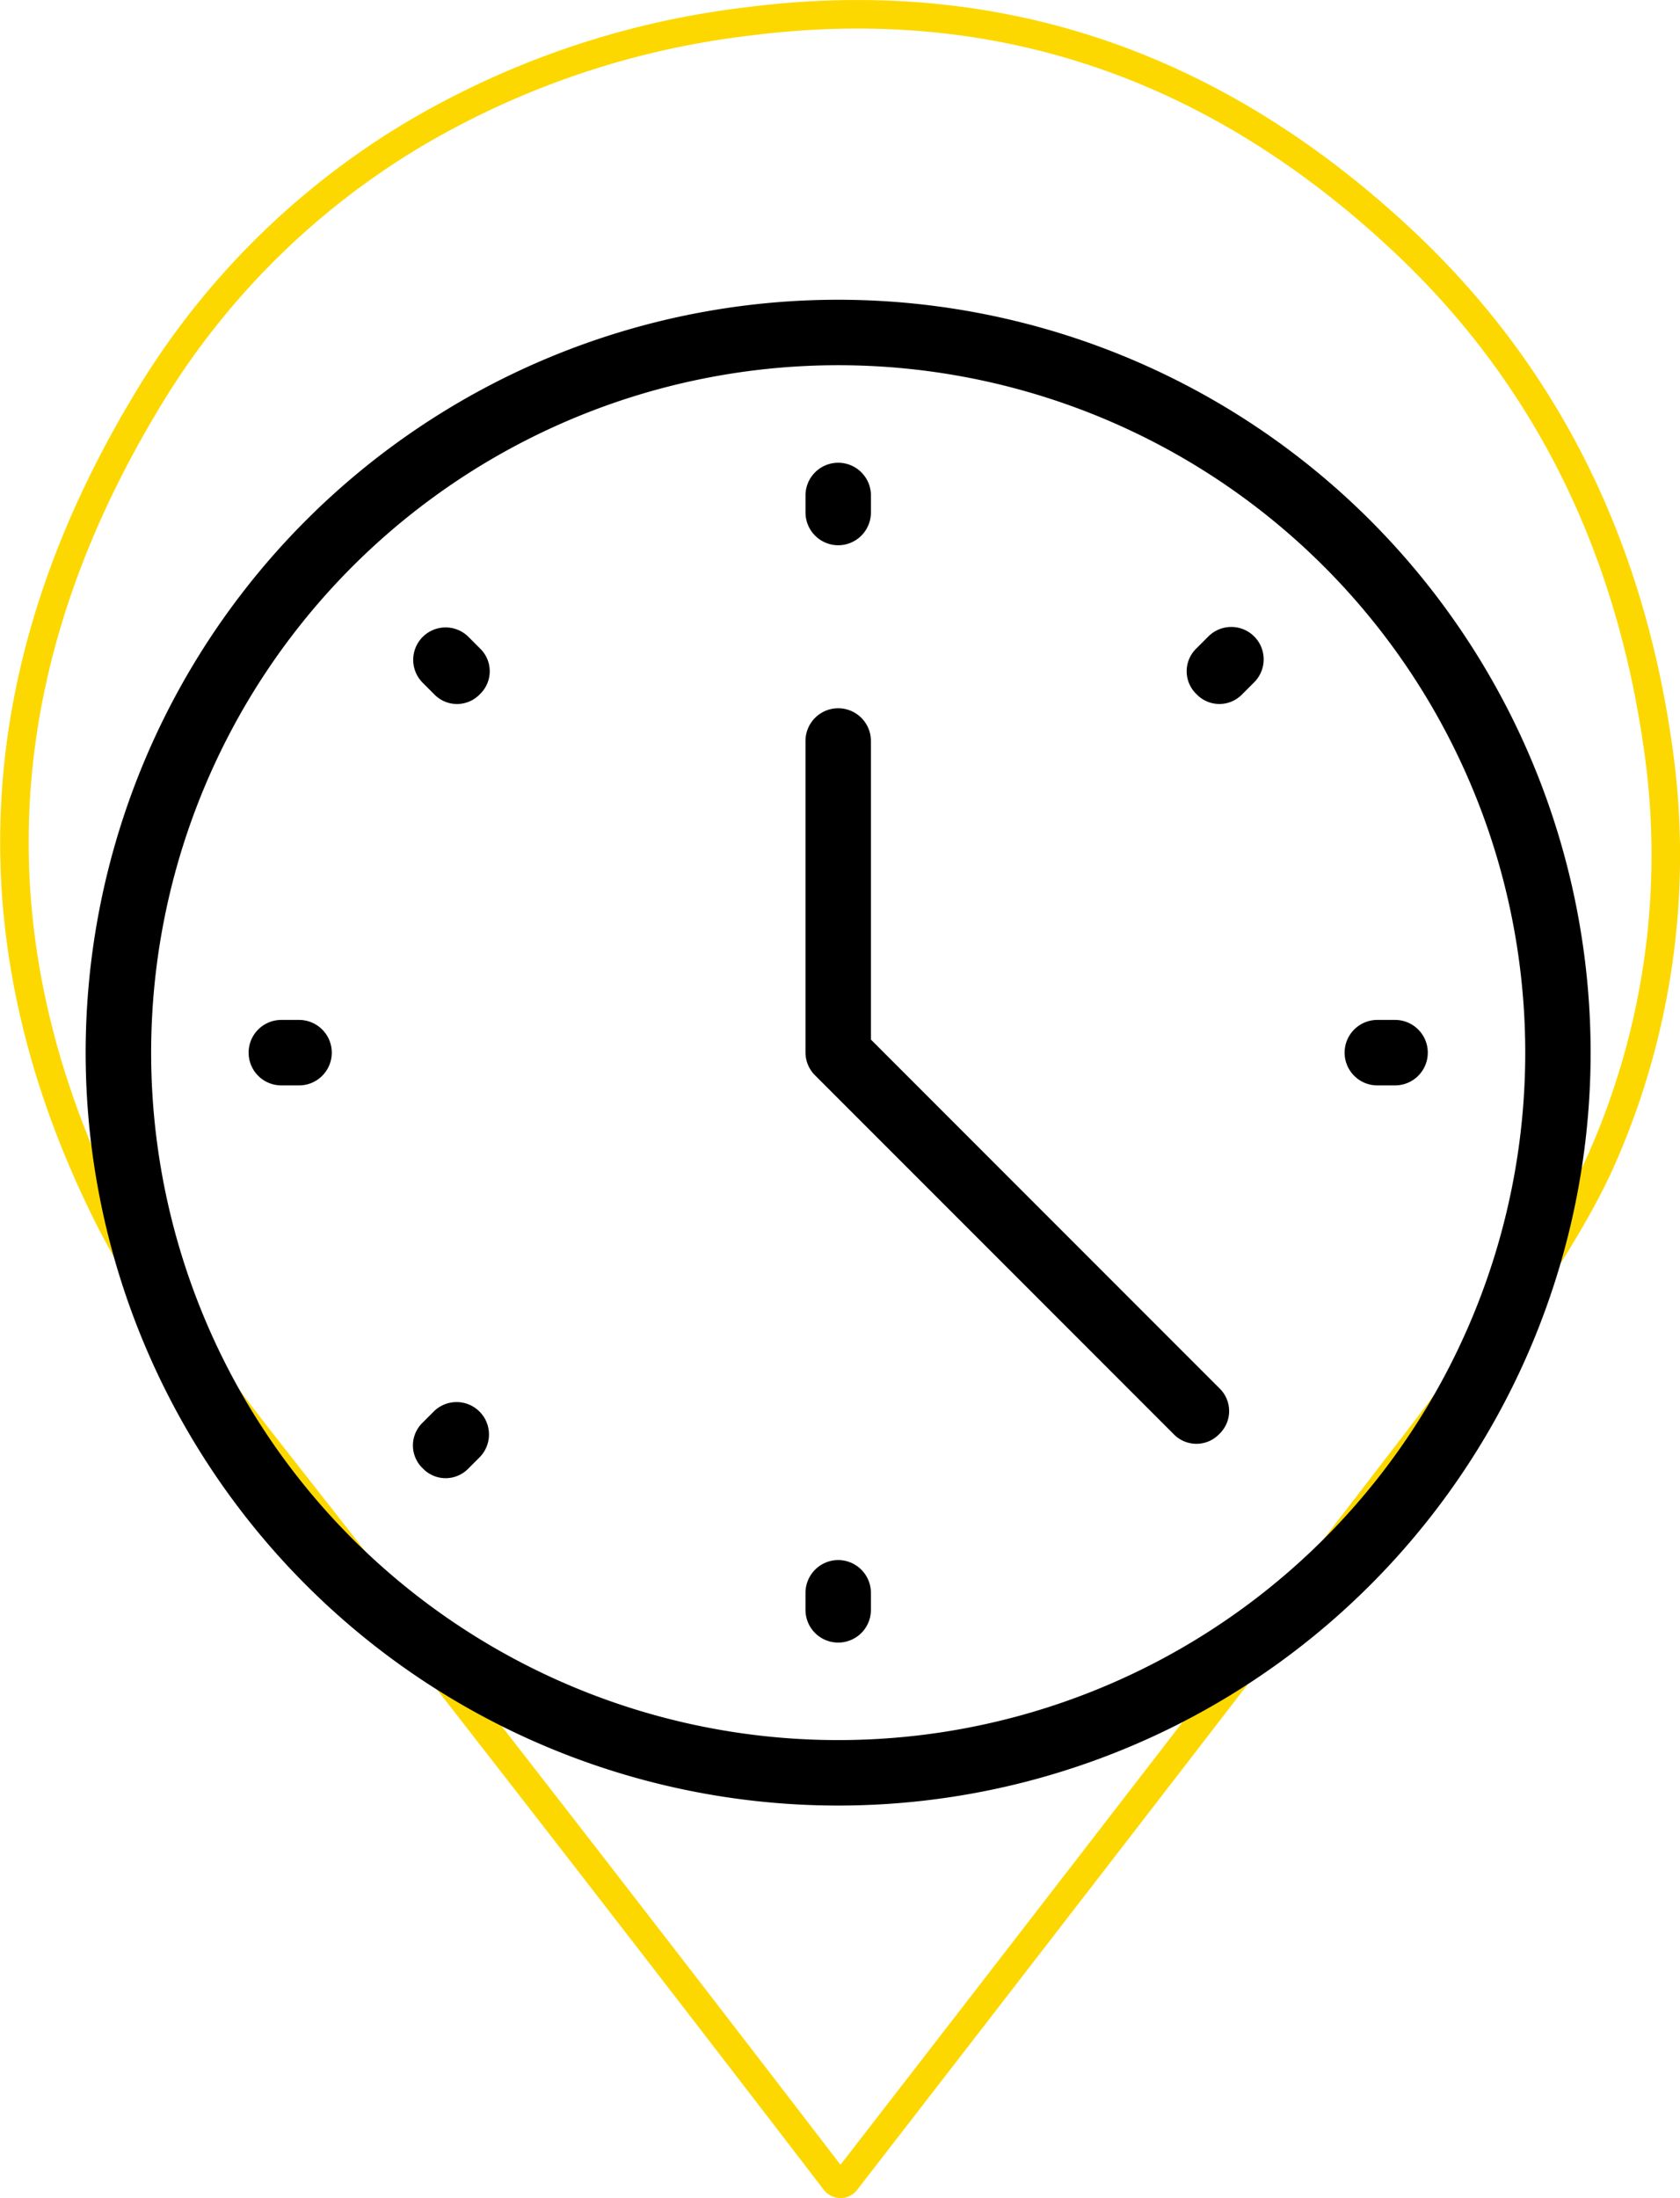 <?xml version="1.0" encoding="UTF-8"?>
<svg xmlns="http://www.w3.org/2000/svg" width="117.775" height="154.006" viewBox="0 0 117.775 154.006">
  <g id="Zero_Paperwork" data-name="Zero Paperwork" transform="translate(-310.991 -1130.494)">
    <path id="Path_49" data-name="Path 49" d="M483.689,325.511q14.839,13.872,17.917,35.436a52.662,52.662,0,0,1-3.785,28.6q-2.953,6.923-13.1,20.113-19.977,25.956-40.04,51.851a.463.463,0,0,1-.377.181.493.493,0,0,1-.38-.193Q424.195,435.79,404.169,410.3q-2.966-3.772-5.782-7.655a63.612,63.612,0,0,1-5.112-8.152q-14.8-28.947,2.245-57.435A54.163,54.163,0,0,1,414.392,318.1a59.714,59.714,0,0,1,23.327-7.9Q463.712,306.838,483.689,325.511Z" transform="translate(-74.395 821.809)" fill="none" stroke="#fcd800" stroke-width="2"></path>
    <g id="clock" transform="translate(317 1151.496)">
      <g id="Group_144" data-name="Group 144">
        <g id="Group_143" data-name="Group 143">
          <path id="Path_223" data-name="Path 223" d="M178.294,45.734a2.3,2.3,0,0,0,2.294-2.294V42.294a2.294,2.294,0,1,0-4.587,0V43.44A2.3,2.3,0,0,0,178.294,45.734Z" transform="translate(-125.541 -28.532)"></path>
          <path id="Path_224" data-name="Path 224" d="M178.294,308A2.3,2.3,0,0,0,176,310.294v1.147a2.294,2.294,0,1,0,4.587,0v-1.147A2.3,2.3,0,0,0,178.294,308Z" transform="translate(-125.541 -219.697)"></path>
          <path id="Path_225" data-name="Path 225" d="M43.44,176H42.294a2.294,2.294,0,1,0,0,4.587H43.44a2.294,2.294,0,1,0,0-4.587Z" transform="translate(-28.532 -125.541)"></path>
          <path id="Path_226" data-name="Path 226" d="M311.44,176h-1.147a2.294,2.294,0,1,0,0,4.587h1.147a2.294,2.294,0,1,0,0-4.587Z" transform="translate(-219.697 -125.541)"></path>
          <path id="Path_227" data-name="Path 227" d="M83.9,80.688A2.271,2.271,0,0,0,80.688,83.9l.8.8a2.217,2.217,0,0,0,3.211,0,2.217,2.217,0,0,0,0-3.211Z" transform="translate(-57.064 -57.064)"></path>
          <path id="Path_228" data-name="Path 228" d="M81.491,269.888l-.8.8a2.217,2.217,0,0,0,0,3.211,2.217,2.217,0,0,0,3.211,0l.8-.8a2.271,2.271,0,0,0-3.211-3.211Z" transform="translate(-57.064 -192.021)"></path>
          <path id="Path_229" data-name="Path 229" d="M270.691,80.688l-.8.8a2.217,2.217,0,0,0,0,3.211,2.217,2.217,0,0,0,3.211,0l.8-.8a2.271,2.271,0,1,0-3.211-3.211Z" transform="translate(-192.021 -57.064)"></path>
          <path id="Path_230" data-name="Path 230" d="M180.587,123.165V102.294a2.294,2.294,0,1,0-4.587,0v21.789a2.264,2.264,0,0,0,.688,1.606L201.8,150.8a2.217,2.217,0,0,0,3.211,0,2.217,2.217,0,0,0,0-3.211Z" transform="translate(-125.541 -71.33)"></path>
          <path id="Path_231" data-name="Path 231" d="M52.752,0A52.752,52.752,0,1,0,105.5,52.752,52.76,52.76,0,0,0,52.752,0Zm0,100.917a48.165,48.165,0,1,1,48.165-48.165A48.159,48.159,0,0,1,52.752,100.917Z"></path>
        </g>
      </g>
    </g>
  </g>
</svg>
